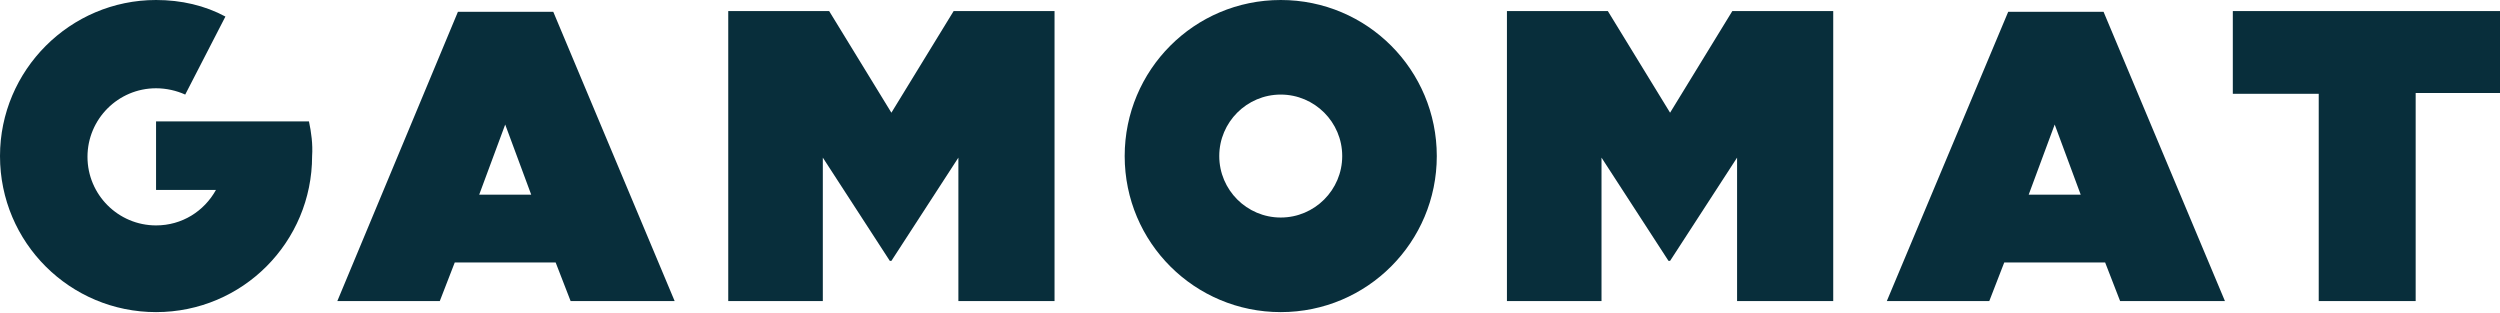 <?xml version="1.0" encoding="UTF-8"?>
<!-- Generator: Adobe Illustrator 23.0.0, SVG Export Plug-In . SVG Version: 6.00 Build 0)  -->
<svg xmlns="http://www.w3.org/2000/svg" xmlns:xlink="http://www.w3.org/1999/xlink" version="1.1" id="Ebene_1" x="0px" y="0px" viewBox="0 0 317.2 39.7" style="enable-background:new 0 0 317.2 39.7;" xml:space="preserve">
<style type="text/css">
	.st0{fill:#082E3B;}
</style>
<g>
	<path class="st0" d="M58.1,1.5h12.1l15.4,36.7H72.4l-1.9-4.9H57.7l-1.9,4.9h-13L58.1,1.5z M67.4,24.7l-3.3-8.9l-3.3,8.9H67.4z"></path>
	<path class="st0" d="M254.8,1.5h12.1l15.4,36.7H269l-1.9-4.9h-12.8l-1.9,4.9h-13L254.8,1.5z M264,24.7l-3.3-8.9l-3.3,8.9H264z"></path>
	<path class="st0" d="M294.1,11.9h-10.8V1.4h34v10.4h-10.8v26.4h-12.3V11.9L294.1,11.9z"></path>
	<path class="st0" d="M92.4,1.4h12.8l7.9,12.9L121,1.4h12.8v36.8h-12.2V20l-8.5,13.1h-0.2L104.4,20v18.2h-12L92.4,1.4z"></path>
	<path class="st0" d="M191.2,1.4H204l7.9,12.9l7.9-12.9h12.8v36.8h-12.2V20l-8.5,13.1h-0.2L203.2,20v18.2h-12V1.4z"></path>
	<path class="st0" d="M162.5,0c-11,0-19.8,8.9-19.8,19.8c0,11,8.9,19.8,19.8,19.8c11,0,19.8-8.9,19.8-19.8S173.5,0,162.5,0z    M162.5,27.6c-4.3,0-7.8-3.5-7.8-7.8s3.5-7.8,7.8-7.8s7.8,3.5,7.8,7.8S166.8,27.6,162.5,27.6z"></path>
	<path class="st0" d="M39.2,15.4H19.8v8.7h7.6c-1.5,2.7-4.3,4.5-7.6,4.5c-4.8,0-8.7-3.9-8.7-8.7s3.9-8.7,8.7-8.7   c1.3,0,2.6,0.3,3.7,0.8l5.1-9.9C26,0.7,23,0,19.8,0C8.9,0,0,8.9,0,19.8c0,11,8.9,19.8,19.8,19.8c11,0,19.8-8.9,19.8-19.8   C39.7,18.3,39.5,16.8,39.2,15.4z"></path>
</g>
</svg>
